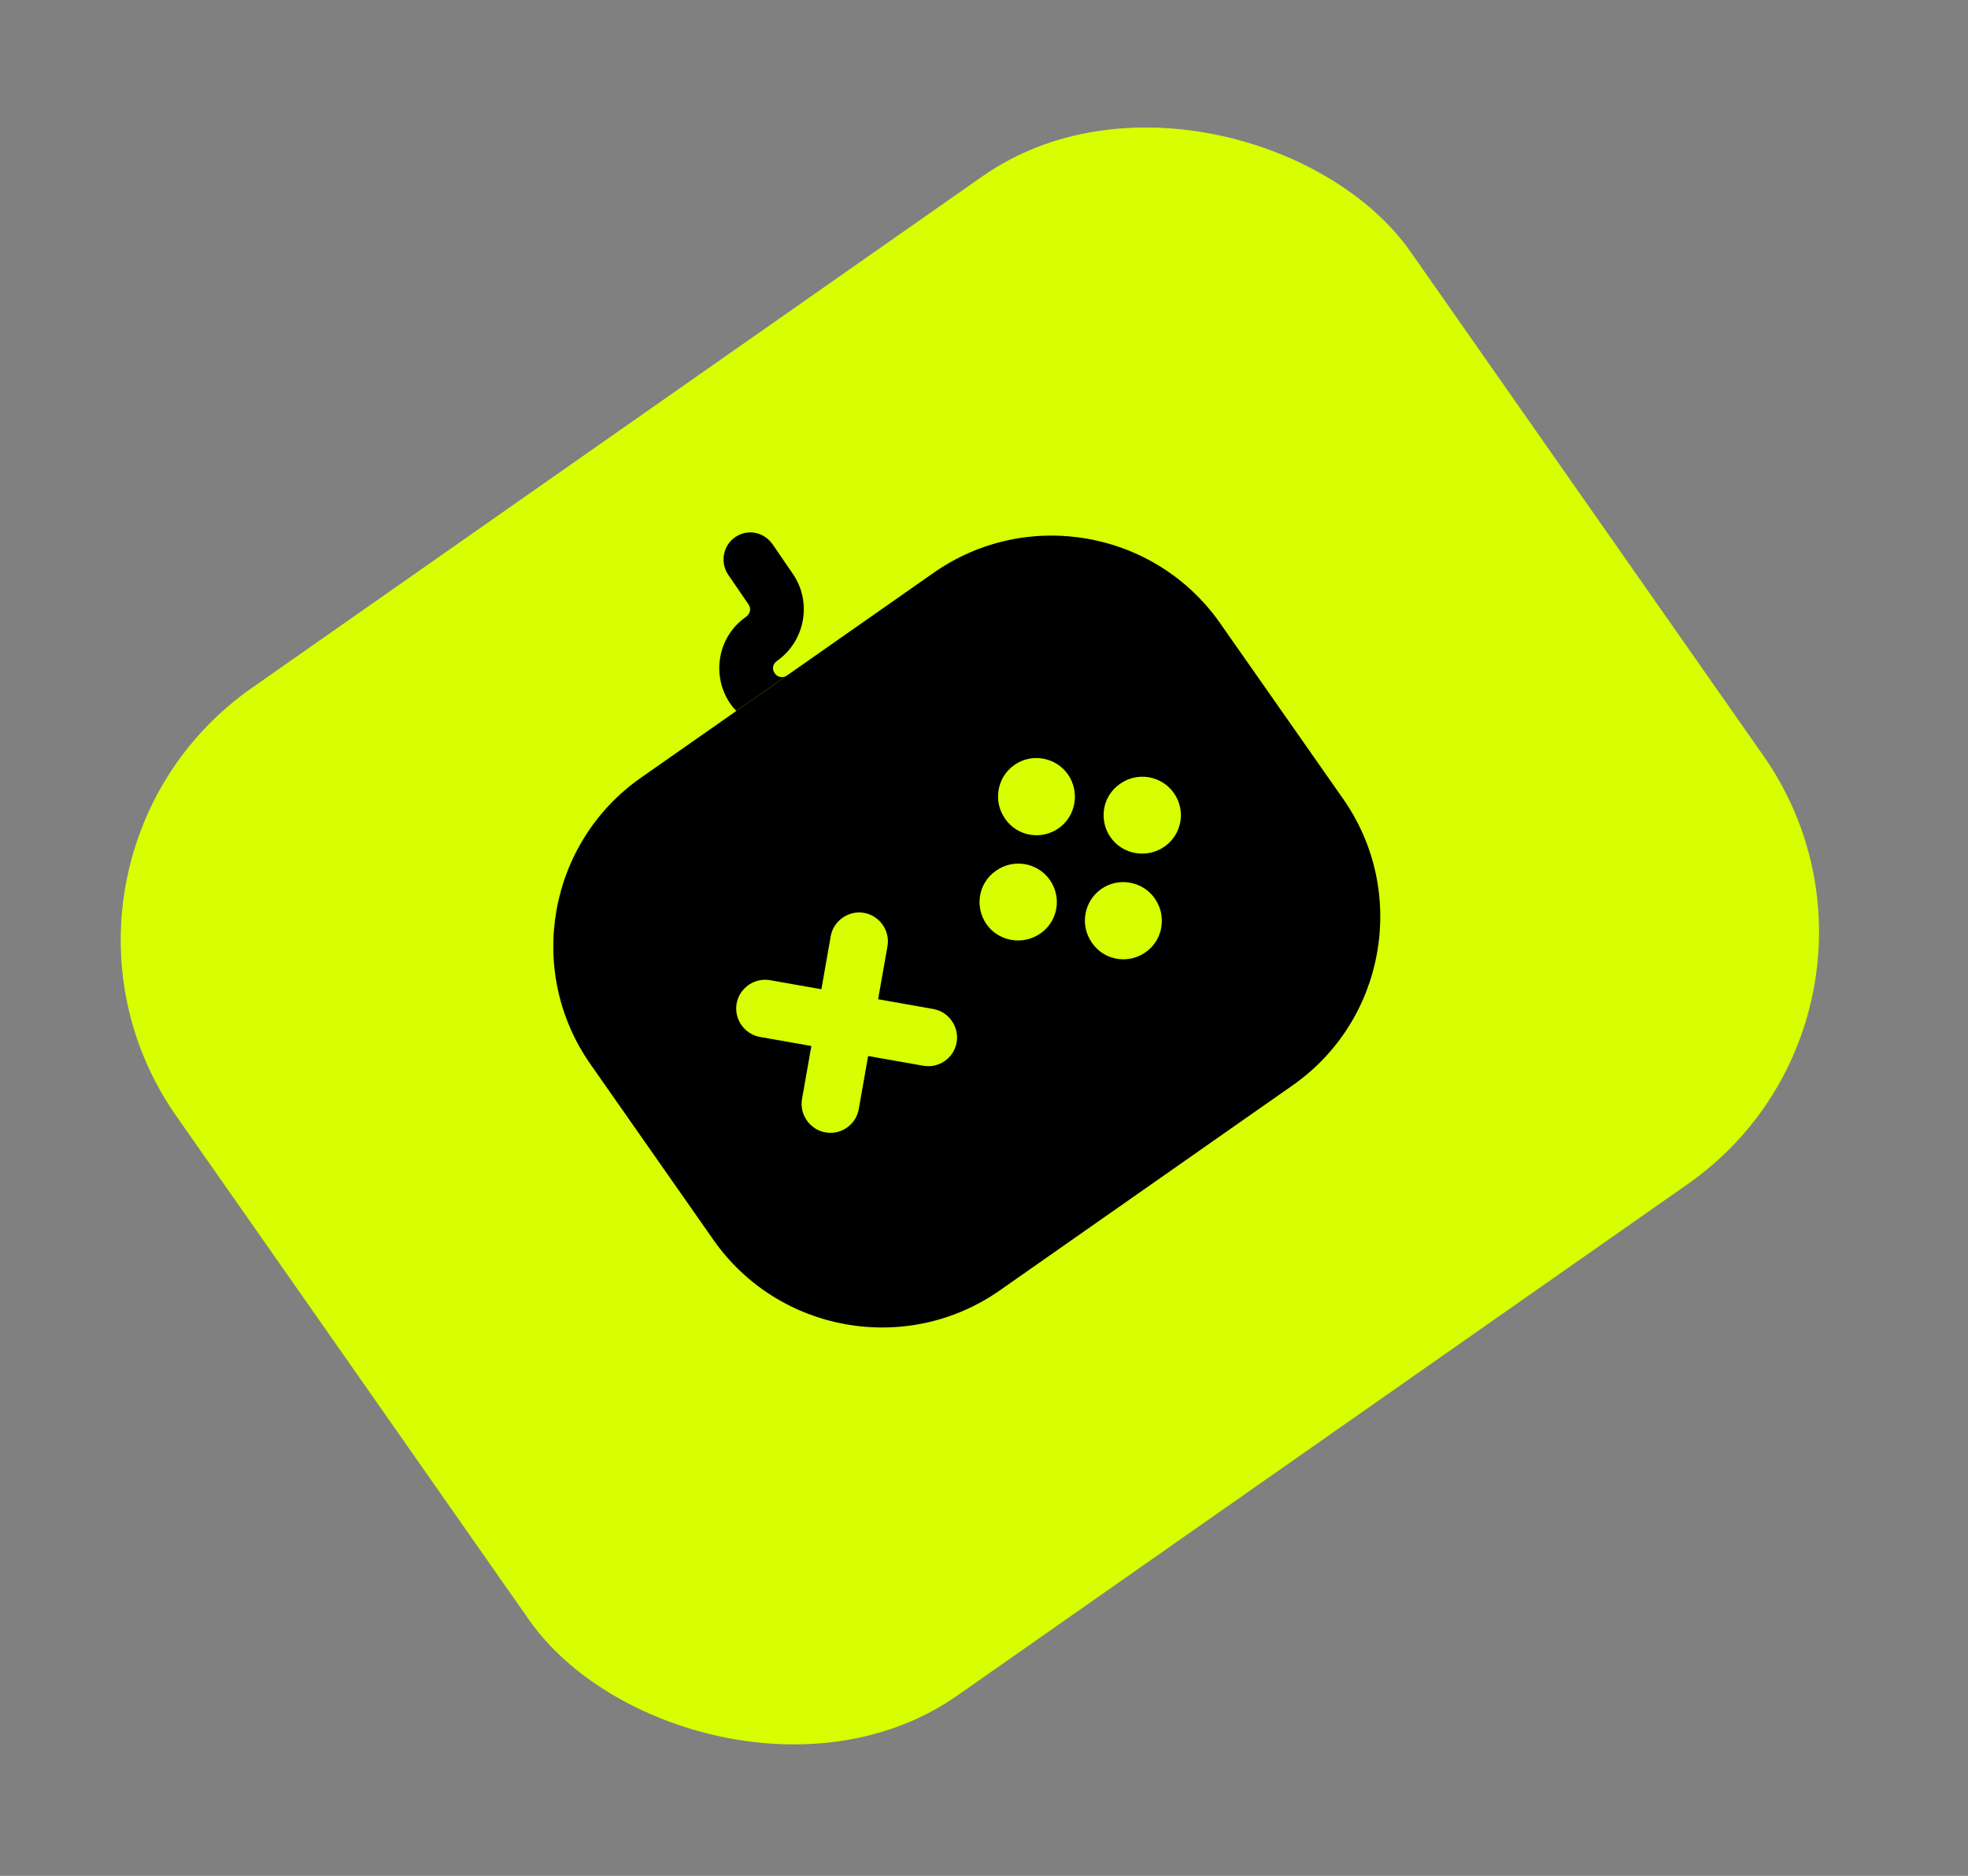 <svg width="64" height="61" viewBox="0 0 64 61" fill="none" xmlns="http://www.w3.org/2000/svg">
<rect x="0" y="0" width="64" height="61" fill="#808080" stroke="none"/>
<rect y="28.105" width="49" height="40" rx="10" transform="rotate(-35 0 28.105)" fill="#D7FF01"/>
<path d="M30.366 18.624L20.843 25.291C17.822 27.406 17.086 31.585 19.201 34.605L23.201 40.319C25.316 43.34 29.495 44.076 32.515 41.961L42.038 35.293C45.059 33.178 45.795 29 43.68 25.979L39.679 20.266C37.564 17.245 33.386 16.509 30.366 18.624ZM32.681 26.616C32.287 26.053 32.425 25.269 32.988 24.875C33.551 24.481 34.334 24.619 34.729 25.182C35.123 25.745 34.992 26.539 34.429 26.933C33.866 27.327 33.09 27.2 32.695 26.636L32.681 26.616ZM31.11 33.896C31.064 34.157 30.92 34.365 30.725 34.501C30.531 34.638 30.286 34.702 30.025 34.656L28.232 34.34L27.928 36.063C27.882 36.324 27.737 36.532 27.543 36.669C27.348 36.805 27.103 36.869 26.842 36.823C26.337 36.734 25.993 36.243 26.082 35.738L26.386 34.014L24.715 33.72C24.21 33.631 23.866 33.139 23.955 32.634C24.044 32.13 24.535 31.785 25.04 31.874L26.712 32.169L27.015 30.445C27.105 29.941 27.596 29.596 28.101 29.686C28.606 29.775 28.95 30.266 28.861 30.771L28.557 32.494L30.35 32.811C30.855 32.9 31.199 33.391 31.11 33.896ZM33.835 30.355C33.271 30.75 32.478 30.619 32.083 30.056C31.689 29.492 31.817 28.716 32.38 28.322L32.401 28.308C32.964 27.913 33.747 28.051 34.142 28.615C34.536 29.178 34.408 29.954 33.835 30.355ZM37.254 30.967C36.691 31.362 35.914 31.234 35.52 30.671L35.506 30.65C35.111 30.087 35.25 29.304 35.813 28.909C36.376 28.515 37.159 28.653 37.554 29.216C37.948 29.779 37.827 30.566 37.254 30.967ZM37.869 27.531C37.306 27.925 36.512 27.794 36.118 27.231C35.723 26.668 35.851 25.891 36.414 25.497L36.435 25.483C36.998 25.088 37.782 25.227 38.176 25.79C38.57 26.353 38.442 27.129 37.869 27.531Z" fill="black"/>
<path d="M25.125 17.7L25.789 18.669C26.41 19.578 26.186 20.848 25.274 21.486C25.121 21.594 25.1 21.761 25.194 21.894C25.287 22.027 25.461 22.058 25.594 21.965L23.945 23.119C23.885 23.055 23.817 22.98 23.76 22.898C23.115 21.976 23.339 20.705 24.25 20.067C24.404 19.96 24.434 19.786 24.341 19.652L23.677 18.683C23.415 18.287 23.511 17.747 23.9 17.474L23.91 17.467C24.309 17.188 24.846 17.3 25.125 17.7Z" fill="black"/>
</svg>
